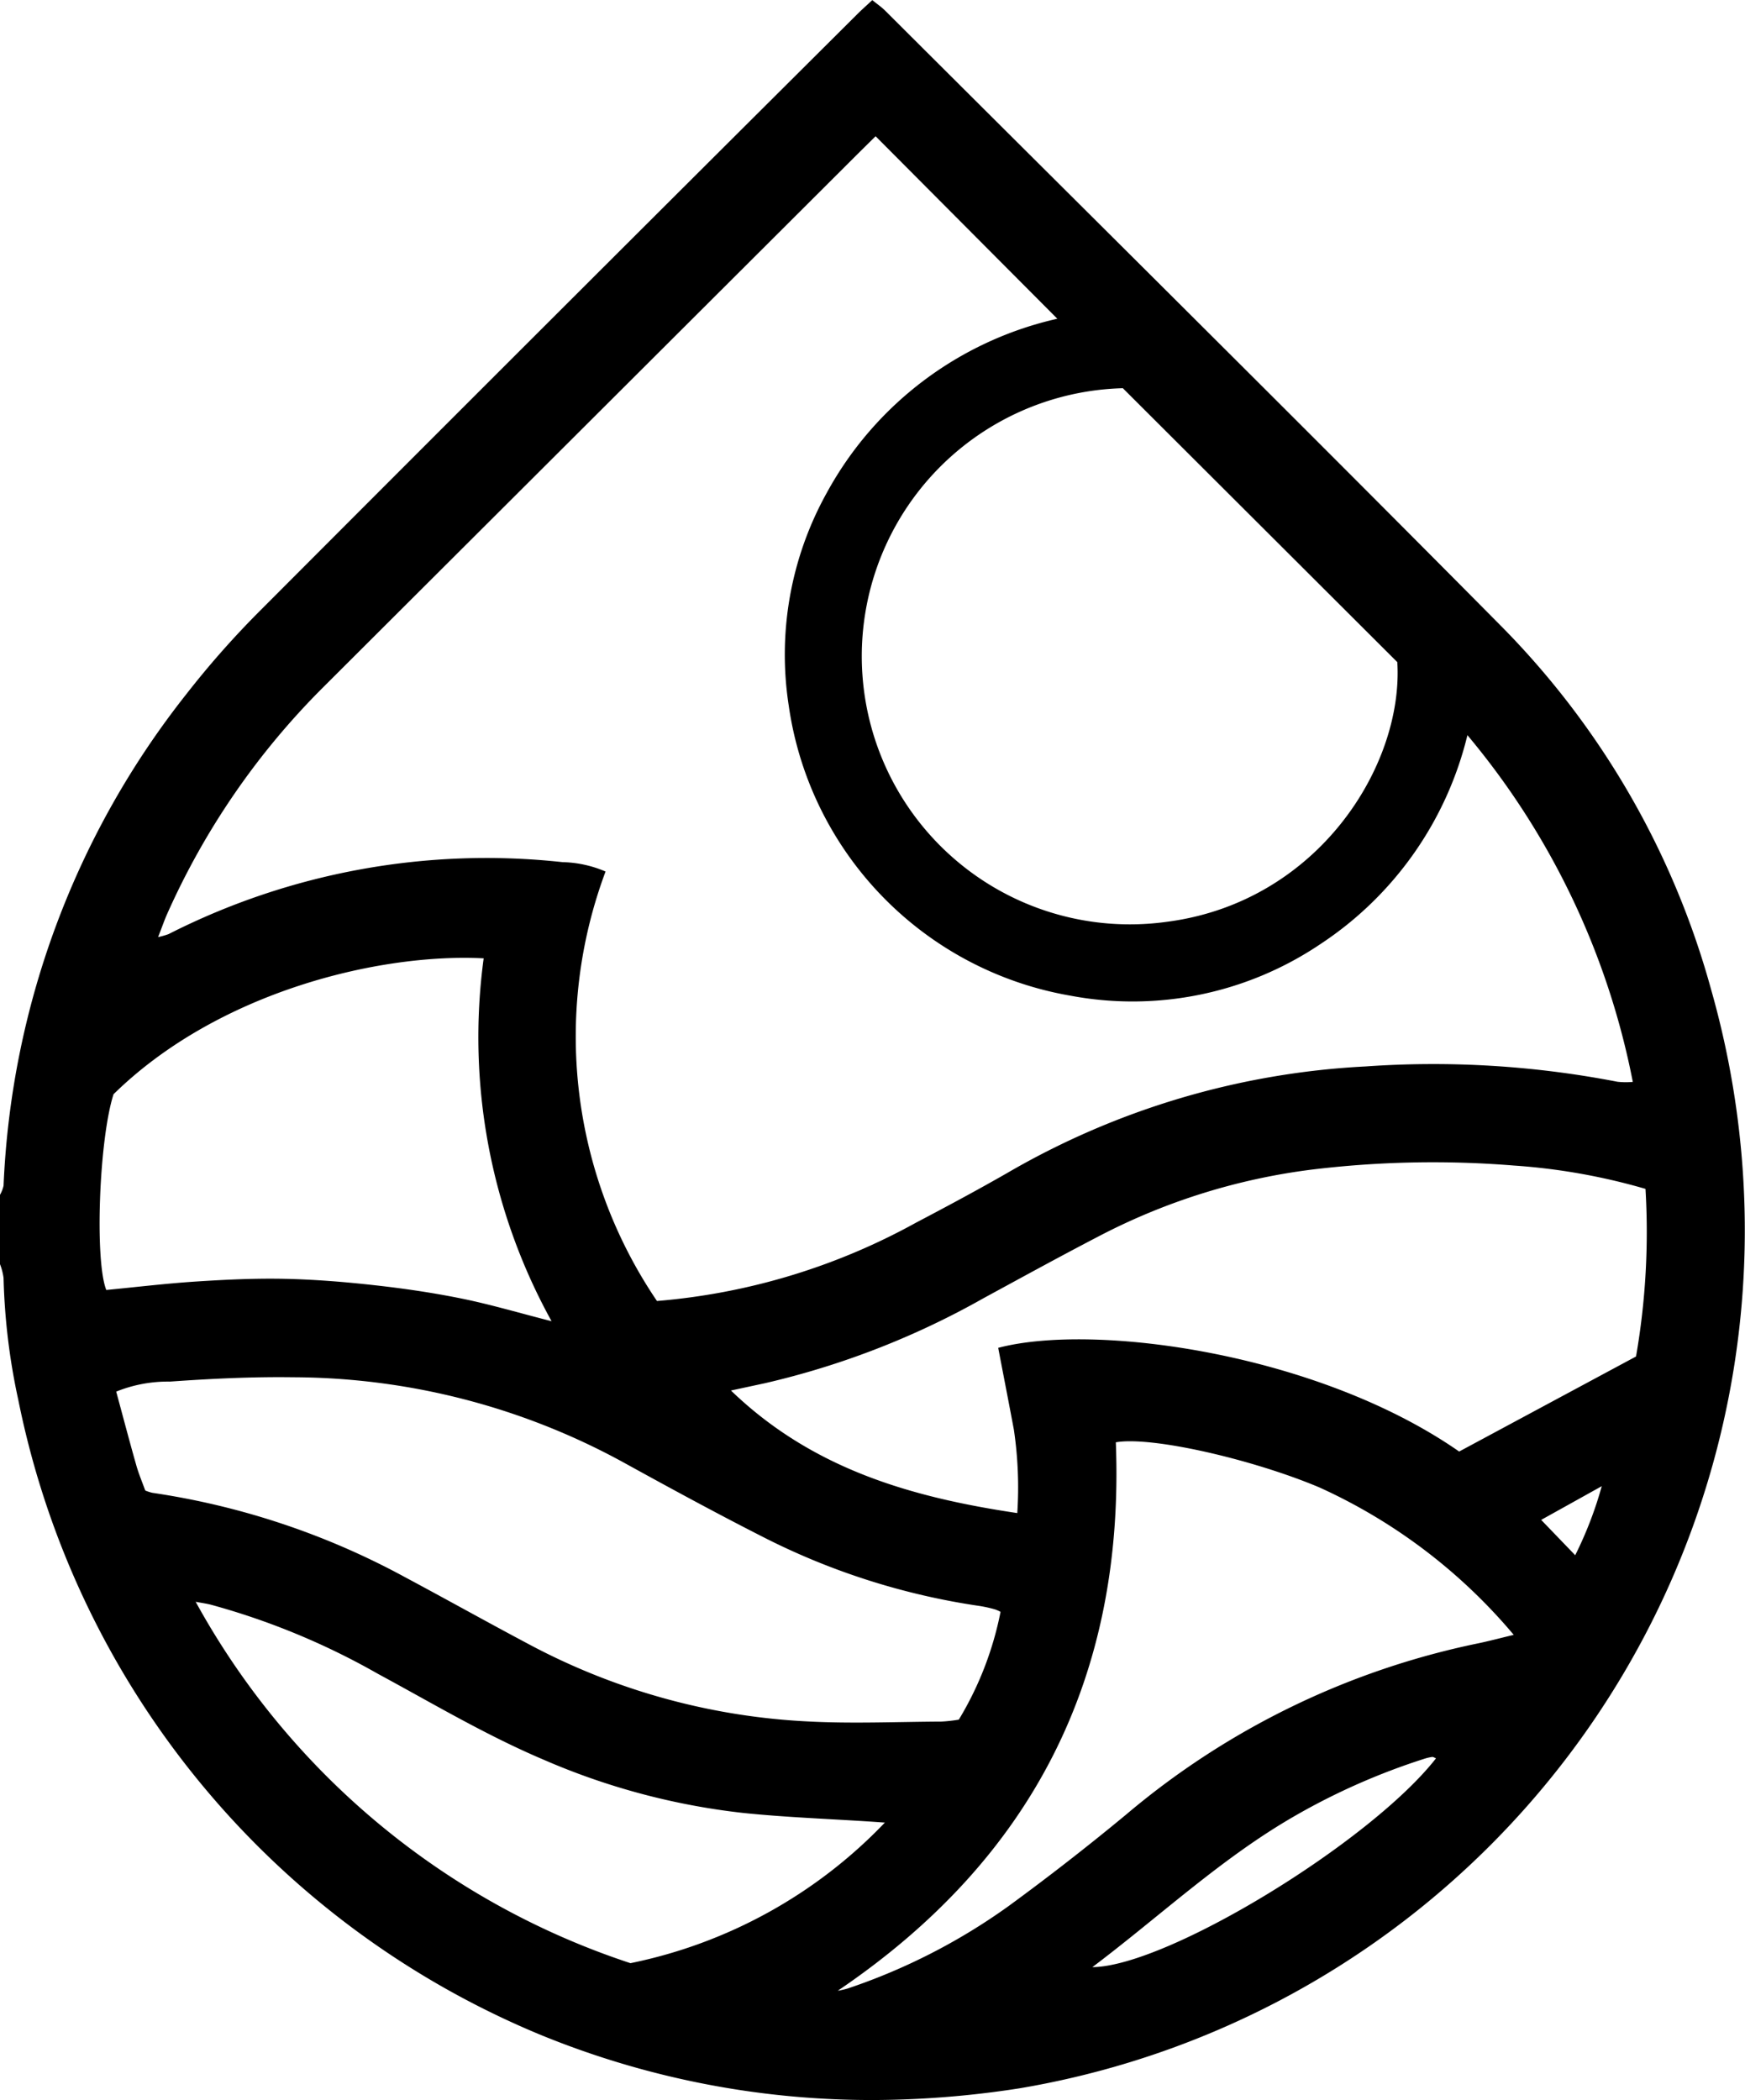 <svg xmlns="http://www.w3.org/2000/svg" width="75.966" height="91.409" viewBox="0 0 75.966 91.409"><path id="Path_12" data-name="Path 12" d="M35.718,427.752a1.425,1.425,0,0,0,.155-.4,36.994,36.994,0,0,1,7.948-21.381,39.588,39.588,0,0,1,3.236-3.661q12.966-12.993,25.976-25.941c.2-.2.409-.383.66-.618.2.166.4.3.572.472,8.952,8.93,17.939,17.826,26.838,26.809a36.072,36.072,0,0,1,9.106,15.786A38.418,38.418,0,0,1,111.532,426a37.87,37.87,0,0,1-31.413,40.638,41.987,41.987,0,0,1-5.054.486,38,38,0,0,1-15.79-2.8,38.037,38.037,0,0,1-22.762-27.653,28.03,28.03,0,0,1-.64-5.3,2.58,2.58,0,0,0-.155-.6ZM42.6,416.534a3.6,3.6,0,0,0,.452-.128,30.545,30.545,0,0,1,17.15-3.135,5.037,5.037,0,0,1,1.878.409,20.514,20.514,0,0,0,2.238,18.693,28.07,28.07,0,0,0,11.26-3.4c1.332-.7,2.659-1.411,3.965-2.158a34.5,34.5,0,0,1,15.623-4.651,42.076,42.076,0,0,1,10.966.667,3.4,3.4,0,0,0,.668.006,33.436,33.436,0,0,0-7.2-15.092,15.165,15.165,0,0,1-6.41,9.1,14.632,14.632,0,0,1-10.881,2.237,14.957,14.957,0,0,1-12.254-12.62,14.487,14.487,0,0,1,1.655-9.264,15.255,15.255,0,0,1,10.037-7.578l-7.911-7.943c-.382.378-.626.616-.868.858q-11.6,11.572-23.2,23.145a32.687,32.687,0,0,0-6.779,9.86C42.869,415.809,42.772,416.1,42.6,416.534ZM84.6,392.644a11.67,11.67,0,1,0,1.874,23.23c6.607-.833,10.348-6.8,10.074-11.307Zm22.755,34.85a26.975,26.975,0,0,0-5.735-1.017,43.738,43.738,0,0,0-8.838.182,27.415,27.415,0,0,0-9.026,2.791c-1.753.907-3.484,1.857-5.219,2.8a35.645,35.645,0,0,1-9.514,3.7l-1.484.319c3.54,3.414,7.844,4.646,12.465,5.335a17.175,17.175,0,0,0-.148-3.628c-.223-1.189-.455-2.375-.683-3.564,4.206-1.109,13.926.236,20.067,4.513l7.7-4.137A31.6,31.6,0,0,0,107.352,427.494ZM42.041,440.621a2.084,2.084,0,0,0,.306.1,33.134,33.134,0,0,1,11,3.671c1.824.975,3.629,1.985,5.457,2.954a28.781,28.781,0,0,0,12.049,3.325c1.941.105,3.892.018,5.839.008a6.628,6.628,0,0,0,.767-.085,14.472,14.472,0,0,0,1.816-4.691,1.436,1.436,0,0,0-.243-.108,5.678,5.678,0,0,0-.643-.144,30.468,30.468,0,0,1-9.534-3.048c-2.039-1.038-4.05-2.133-6.054-3.237a30.13,30.13,0,0,0-14.331-3.674c-1.785-.025-3.576.064-5.358.189a6,6,0,0,0-2.335.436c.292,1.078.569,2.132.867,3.181C41.752,439.887,41.911,440.26,42.041,440.621Zm14.733-23.162c-4.472-.235-11.528,1.418-16.113,5.914-.629,1.953-.828,7.232-.316,8.52,1.3-.125,2.607-.283,3.916-.368,1.282-.083,2.569-.144,3.852-.117,1.313.028,2.629.135,3.935.281,1.274.142,2.548.329,3.8.585s2.5.627,3.882.979A25.564,25.564,0,0,1,56.774,417.459Zm15.414,44.936a3.673,3.673,0,0,0,.436-.1,26.409,26.409,0,0,0,7-3.585q2.618-1.914,5.119-3.985a34.481,34.481,0,0,1,15.307-7.448c.485-.1.963-.229,1.566-.373a23.979,23.979,0,0,0-8.462-6.418c-2.895-1.221-7.309-2.237-8.86-1.963C84.69,448.717,80.678,456.652,72.188,462.395Zm-9.027-1.2a21.178,21.178,0,0,0,11.079-6.12l-.592-.041c-1.845-.121-3.695-.187-5.533-.374a30.161,30.161,0,0,1-8.773-2.34c-2.487-1.058-4.8-2.439-7.174-3.721a31.354,31.354,0,0,0-7.276-3.009c-.2-.05-.4-.077-.656-.125A33.569,33.569,0,0,0,63.161,461.193Zm20.114.172c3.252-.034,12.1-5.436,14.957-9.088-.056-.022-.115-.067-.168-.061a2.017,2.017,0,0,0-.363.087,28.945,28.945,0,0,0-5.659,2.506C88.873,456.641,86.216,459.148,83.275,461.365Zm21.017-17.929a16.634,16.634,0,0,0,1.156-3.005l-2.637,1.467Z" transform="translate(-35.718 -375.747)"></path></svg>